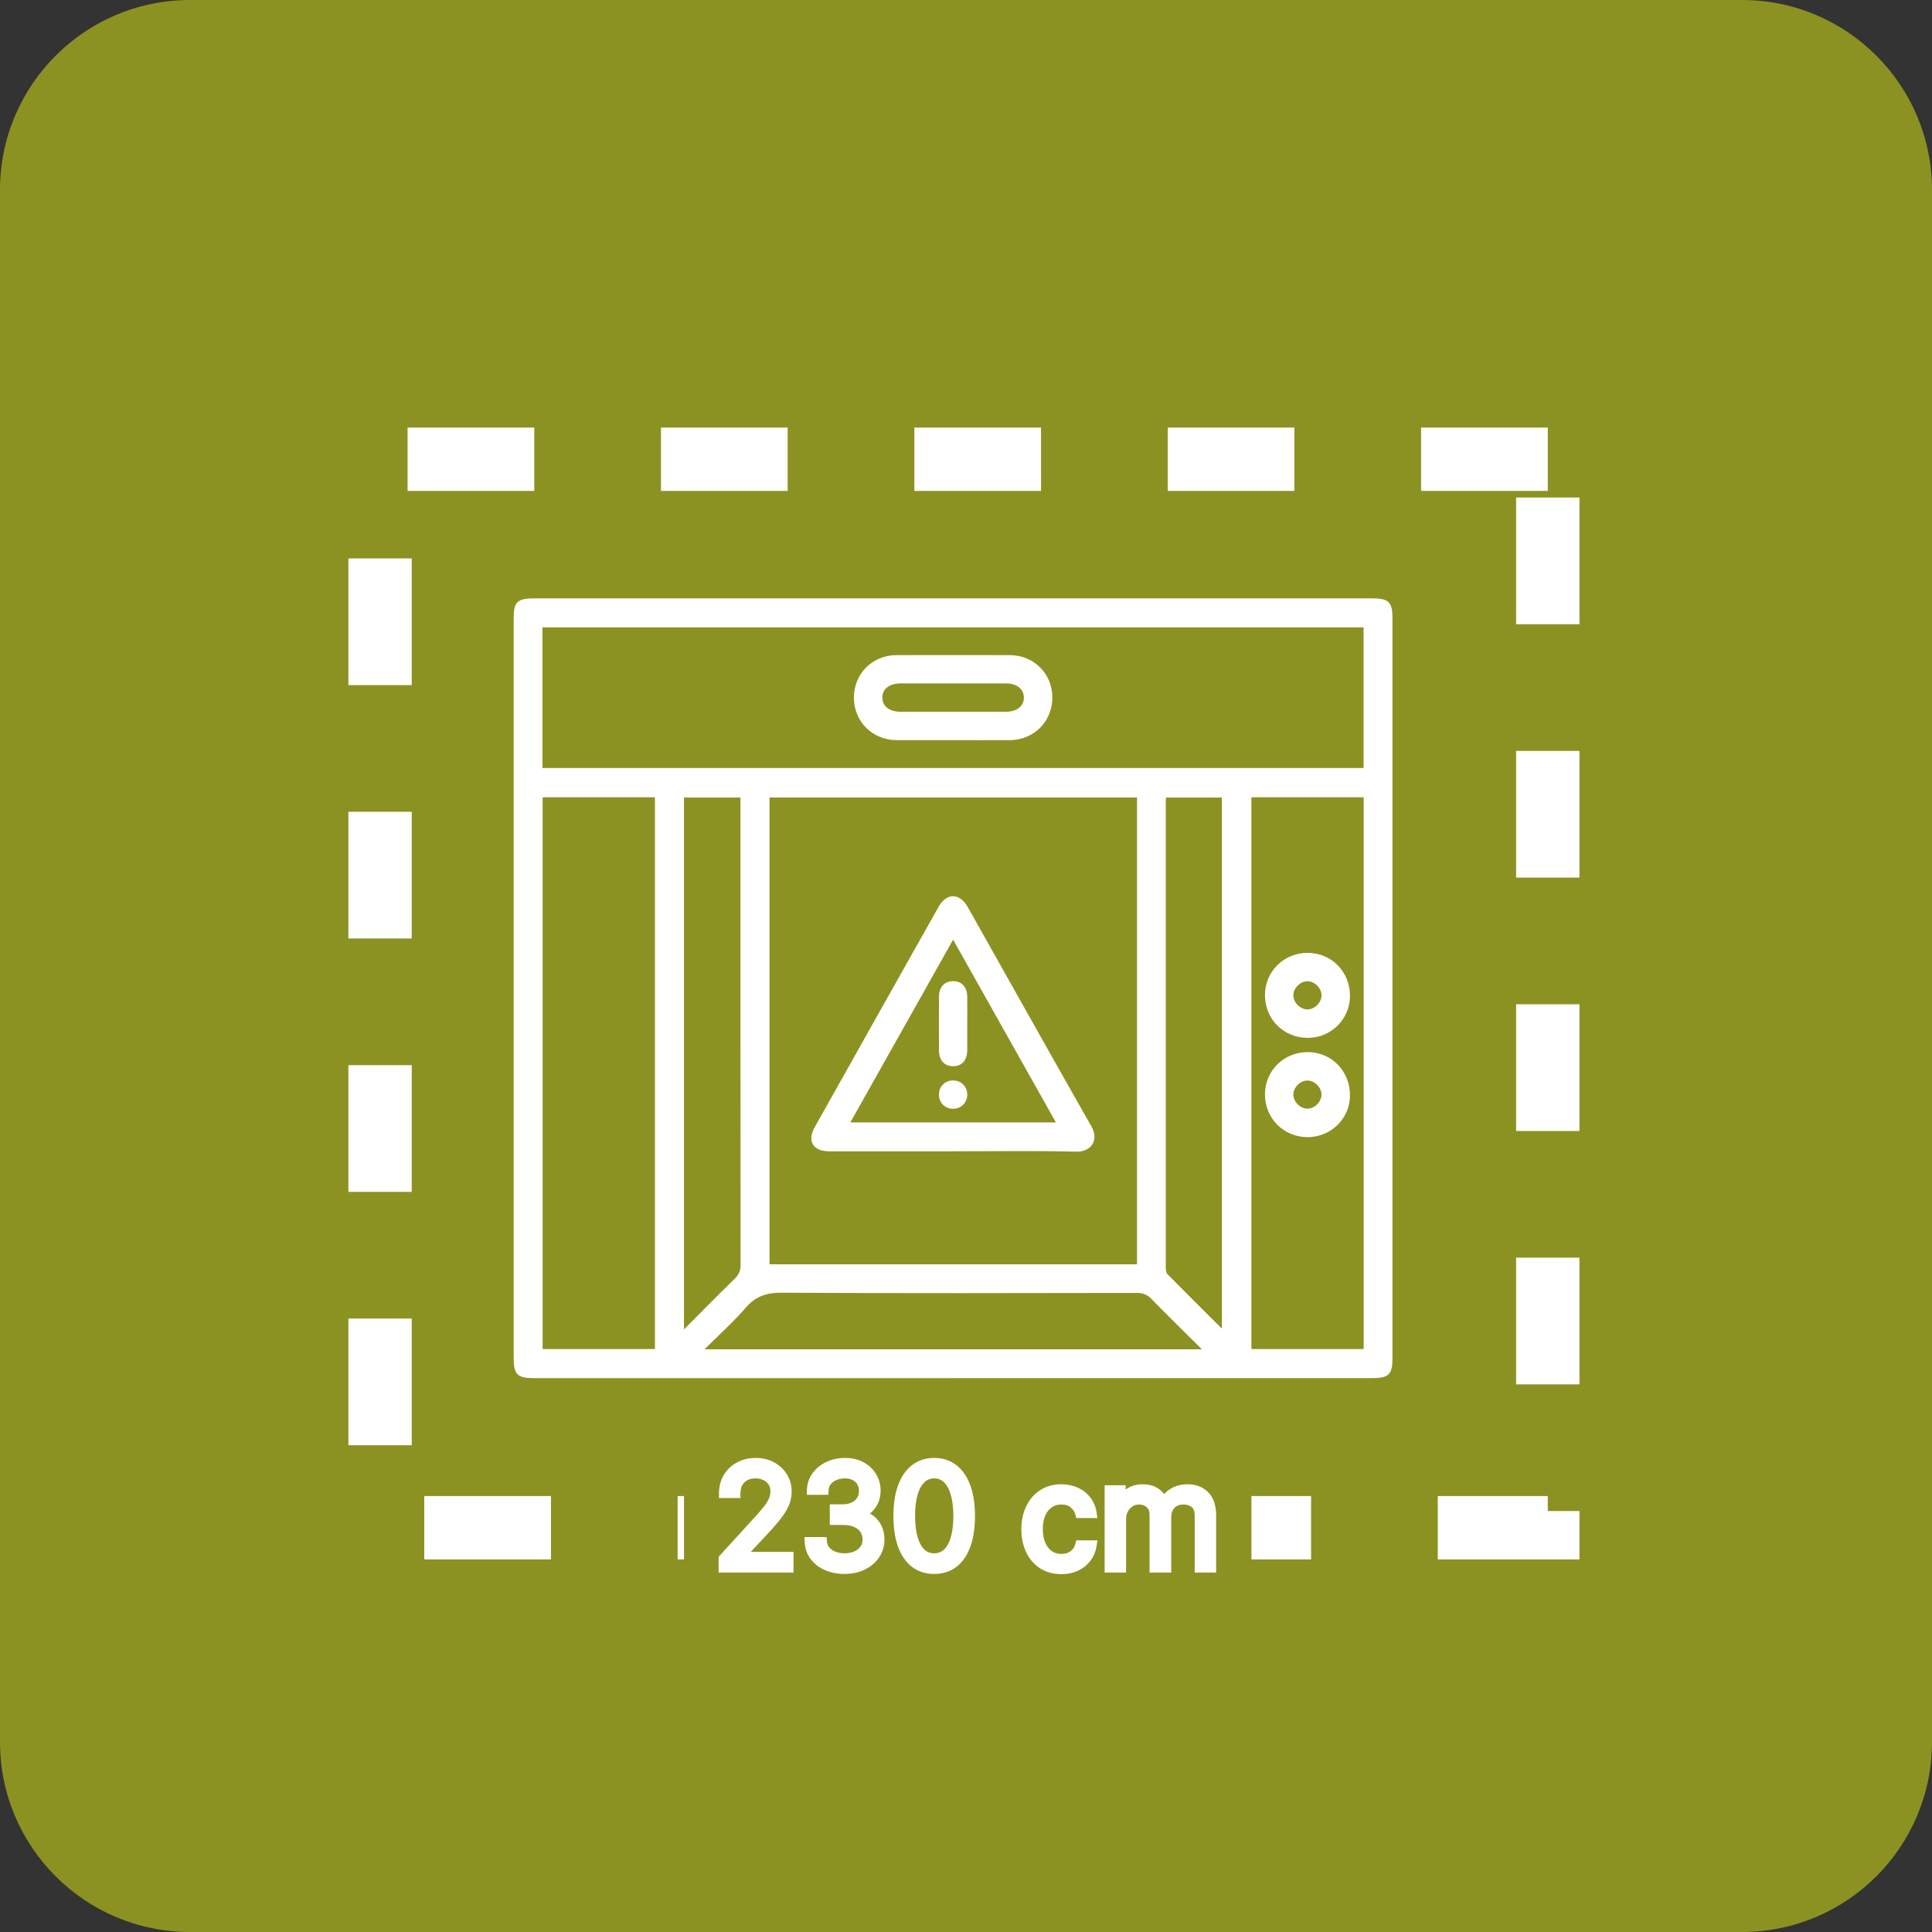 <?xml version="1.0" encoding="UTF-8"?>
<svg xmlns="http://www.w3.org/2000/svg" width="122" height="122" viewBox="0 0 122 122" fill="none">
  <rect x="0" y="0" width="122" height="122" fill="#333333" stroke="none"/>
  <path d="M110 0H12C5.373 0 0 5.373 0 12V110C0 116.627 5.373 122 12 122H110C116.627 122 122 116.627 122 110V12C122 5.373 116.627 0 110 0Z" fill="#8C9222"></path>
  <path d="M97.738 29H24V96.471H97.738V29Z" stroke="white" stroke-width="4" stroke-miterlimit="10" stroke-dasharray="8 8"></path>
  <path d="M79.023 90.255H43.192V102.278H79.023V90.255Z" fill="#8C9222"></path>
  <path d="M60.186 87.026C51.367 87.026 42.546 87.026 33.728 87.026C32.672 87.026 32.436 86.797 32.436 85.765C32.436 70.193 32.436 54.62 32.436 39.049C32.436 38.013 32.668 37.785 33.724 37.785C51.363 37.785 69 37.785 86.639 37.785C87.697 37.785 87.931 38.015 87.931 39.045C87.931 54.616 87.931 70.189 87.931 85.761C87.931 86.793 87.695 87.024 86.641 87.024C77.823 87.024 69.002 87.024 60.184 87.024L60.186 87.026ZM71.797 50.359H48.592V79.836H71.797V50.359ZM34.253 48.499H86.107V39.615H34.253V48.499ZM34.265 50.344V85.19H41.358V50.344H34.265ZM79.021 50.344V85.19H86.113V50.344H79.021ZM43.19 83.946C44.323 82.811 45.351 81.765 46.403 80.739C46.664 80.486 46.766 80.228 46.766 79.864C46.756 70.223 46.758 60.582 46.758 50.942V50.361H43.19V83.944V83.946ZM77.155 83.897V50.361H73.639C73.626 50.441 73.616 50.478 73.616 50.514C73.616 60.359 73.612 70.203 73.616 80.048C73.616 80.187 73.633 80.371 73.719 80.458C74.838 81.593 75.971 82.714 77.155 83.897ZM75.897 85.206C74.78 84.093 73.733 83.071 72.71 82.023C72.441 81.748 72.17 81.644 71.785 81.644C64.31 81.656 56.836 81.672 49.36 81.631C48.408 81.625 47.72 81.85 47.092 82.576C46.308 83.481 45.409 84.285 44.486 85.206H75.897Z" fill="white"></path>
  <path d="M60.144 72.701C57.555 72.701 54.964 72.701 52.375 72.701C51.339 72.701 50.949 72.067 51.452 71.17C54.053 66.531 56.66 61.895 59.271 57.26C59.776 56.365 60.6 56.375 61.111 57.278C63.714 61.897 66.299 66.527 68.921 71.132C69.424 72.016 68.88 72.744 67.968 72.723C65.362 72.659 62.753 72.701 60.144 72.701ZM53.697 70.876H66.677C64.51 67.024 62.374 63.227 60.186 59.338C57.991 63.24 55.86 67.028 53.697 70.876Z" fill="white"></path>
  <path d="M60.188 46.737C58.995 46.737 57.803 46.741 56.612 46.737C55.089 46.729 53.922 45.562 53.922 44.055C53.922 42.545 55.087 41.373 56.61 41.369C58.995 41.363 61.378 41.363 63.763 41.369C65.288 41.373 66.453 42.541 66.453 44.051C66.453 45.56 65.286 46.729 63.765 46.737C62.573 46.743 61.38 46.737 60.19 46.737H60.188ZM60.174 43.155C59.075 43.155 57.975 43.151 56.876 43.155C56.147 43.157 55.697 43.52 55.717 44.077C55.737 44.611 56.169 44.944 56.872 44.946C59.088 44.95 61.307 44.95 63.523 44.946C64.215 44.946 64.653 44.59 64.654 44.053C64.654 43.514 64.221 43.159 63.527 43.157C62.41 43.151 61.291 43.157 60.174 43.157V43.155Z" fill="white"></path>
  <path d="M85.247 62.886C85.243 64.353 84.056 65.536 82.589 65.538C81.056 65.54 79.871 64.353 79.879 62.822C79.887 61.331 81.083 60.162 82.595 60.17C84.086 60.178 85.251 61.372 85.247 62.888V62.886ZM82.559 63.741C83.02 63.741 83.458 63.3 83.45 62.84C83.441 62.377 82.993 61.947 82.535 61.963C82.094 61.978 81.681 62.394 81.672 62.836C81.662 63.296 82.097 63.739 82.559 63.741Z" fill="white"></path>
  <path d="M82.549 71.805C81.05 71.798 79.875 70.609 79.879 69.106C79.883 67.61 81.073 66.433 82.579 66.438C84.096 66.442 85.263 67.646 85.247 69.195C85.233 70.649 84.029 71.815 82.549 71.808V71.805ZM83.45 69.124C83.45 68.662 83.011 68.226 82.549 68.232C82.086 68.238 81.656 68.688 81.672 69.145C81.687 69.587 82.103 69.999 82.543 70.009C83.003 70.019 83.448 69.583 83.448 69.124H83.45Z" fill="white"></path>
  <path d="M61.079 64.685C61.079 65.224 61.083 65.764 61.079 66.303C61.073 66.961 60.738 67.335 60.172 67.327C59.633 67.319 59.296 66.949 59.294 66.331C59.288 65.196 59.286 64.061 59.294 62.926C59.298 62.316 59.653 61.951 60.2 61.957C60.74 61.965 61.071 62.334 61.079 62.952C61.085 63.528 61.079 64.104 61.079 64.683V64.685Z" fill="white"></path>
  <path d="M61.079 69.147C61.065 69.666 60.653 70.042 60.13 70.015C59.635 69.989 59.279 69.597 59.292 69.094C59.306 68.573 59.714 68.2 60.239 68.228C60.734 68.254 61.091 68.646 61.079 69.147Z" fill="white"></path>
  <path d="M45.678 99V98.425L47.838 96.06C48.092 95.783 48.3 95.542 48.465 95.337C48.629 95.131 48.75 94.937 48.829 94.756C48.91 94.572 48.95 94.381 48.95 94.18C48.95 93.95 48.895 93.751 48.784 93.583C48.675 93.414 48.526 93.284 48.337 93.193C48.147 93.101 47.934 93.055 47.697 93.055C47.446 93.055 47.227 93.108 47.039 93.212C46.854 93.314 46.71 93.458 46.608 93.644C46.508 93.829 46.457 94.046 46.457 94.296H45.703C45.703 93.912 45.791 93.575 45.968 93.285C46.145 92.996 46.386 92.77 46.691 92.608C46.998 92.446 47.342 92.365 47.723 92.365C48.106 92.365 48.446 92.446 48.742 92.608C49.039 92.77 49.271 92.988 49.439 93.263C49.608 93.538 49.692 93.844 49.692 94.18C49.692 94.421 49.648 94.657 49.561 94.887C49.475 95.115 49.326 95.369 49.113 95.651C48.902 95.93 48.609 96.271 48.234 96.673L46.764 98.246V98.297H49.807V99H45.678ZM53.338 99.09C52.916 99.09 52.541 99.017 52.21 98.872C51.882 98.727 51.621 98.526 51.427 98.268C51.235 98.008 51.131 97.707 51.114 97.364H51.919C51.936 97.575 52.009 97.757 52.137 97.91C52.265 98.061 52.432 98.179 52.639 98.262C52.845 98.345 53.074 98.386 53.326 98.386C53.607 98.386 53.856 98.337 54.074 98.239C54.291 98.141 54.461 98.005 54.585 97.83C54.709 97.656 54.77 97.453 54.77 97.223C54.77 96.982 54.711 96.77 54.591 96.587C54.472 96.402 54.297 96.257 54.067 96.152C53.837 96.048 53.556 95.996 53.223 95.996H52.699V95.293H53.223C53.483 95.293 53.711 95.246 53.907 95.152C54.105 95.058 54.26 94.926 54.371 94.756C54.484 94.585 54.54 94.385 54.54 94.155C54.54 93.933 54.491 93.74 54.393 93.576C54.295 93.412 54.157 93.284 53.978 93.193C53.801 93.101 53.592 93.055 53.351 93.055C53.125 93.055 52.912 93.097 52.712 93.18C52.514 93.261 52.352 93.379 52.226 93.535C52.1 93.688 52.032 93.874 52.022 94.091H51.255C51.267 93.748 51.371 93.447 51.565 93.19C51.758 92.93 52.012 92.727 52.325 92.582C52.641 92.438 52.987 92.365 53.364 92.365C53.769 92.365 54.116 92.447 54.406 92.611C54.696 92.773 54.918 92.987 55.074 93.254C55.229 93.52 55.307 93.808 55.307 94.117C55.307 94.485 55.21 94.799 55.016 95.059C54.825 95.319 54.564 95.499 54.233 95.599V95.651C54.647 95.719 54.969 95.894 55.202 96.178C55.434 96.459 55.55 96.808 55.55 97.223C55.55 97.579 55.453 97.898 55.259 98.182C55.068 98.463 54.805 98.685 54.473 98.847C54.141 99.008 53.762 99.09 53.338 99.09ZM58.992 99.09C58.511 99.09 58.1 98.959 57.762 98.696C57.423 98.432 57.164 98.05 56.985 97.549C56.806 97.046 56.717 96.439 56.717 95.727C56.717 95.02 56.806 94.416 56.985 93.915C57.166 93.412 57.426 93.029 57.765 92.765C58.106 92.498 58.515 92.365 58.992 92.365C59.469 92.365 59.877 92.498 60.216 92.765C60.557 93.029 60.817 93.412 60.996 93.915C61.177 94.416 61.268 95.02 61.268 95.727C61.268 96.439 61.178 97.046 60.999 97.549C60.82 98.05 60.561 98.432 60.223 98.696C59.884 98.959 59.474 99.09 58.992 99.09ZM58.992 98.386C59.469 98.386 59.84 98.156 60.104 97.696C60.369 97.236 60.501 96.579 60.501 95.727C60.501 95.16 60.44 94.678 60.319 94.279C60.199 93.881 60.027 93.577 59.801 93.369C59.577 93.16 59.307 93.055 58.992 93.055C58.519 93.055 58.15 93.289 57.883 93.755C57.617 94.22 57.484 94.877 57.484 95.727C57.484 96.294 57.543 96.776 57.663 97.172C57.782 97.568 57.953 97.87 58.177 98.076C58.403 98.283 58.675 98.386 58.992 98.386ZM67.021 99.102C66.56 99.102 66.164 98.994 65.832 98.776C65.499 98.559 65.244 98.26 65.065 97.878C64.886 97.497 64.796 97.061 64.796 96.571C64.796 96.072 64.888 95.632 65.071 95.251C65.256 94.868 65.514 94.568 65.844 94.353C66.177 94.136 66.565 94.027 67.008 94.027C67.353 94.027 67.664 94.091 67.941 94.219C68.218 94.347 68.445 94.526 68.622 94.756C68.799 94.986 68.908 95.254 68.951 95.561H68.197C68.139 95.337 68.011 95.139 67.813 94.967C67.617 94.792 67.353 94.704 67.021 94.704C66.727 94.704 66.469 94.781 66.247 94.935C66.028 95.086 65.856 95.3 65.733 95.577C65.611 95.852 65.55 96.175 65.55 96.546C65.55 96.925 65.61 97.255 65.729 97.536C65.851 97.817 66.021 98.036 66.241 98.191C66.462 98.347 66.722 98.425 67.021 98.425C67.217 98.425 67.394 98.391 67.554 98.322C67.714 98.254 67.849 98.156 67.96 98.028C68.071 97.901 68.15 97.747 68.197 97.568H68.951C68.908 97.858 68.803 98.119 68.635 98.351C68.468 98.581 68.248 98.765 67.973 98.901C67.7 99.035 67.383 99.102 67.021 99.102ZM70.054 99V94.091H70.782V94.858H70.846C70.948 94.596 71.114 94.392 71.342 94.248C71.57 94.1 71.843 94.027 72.163 94.027C72.487 94.027 72.756 94.1 72.972 94.248C73.189 94.392 73.358 94.596 73.48 94.858H73.531C73.657 94.604 73.845 94.403 74.097 94.254C74.348 94.103 74.65 94.027 75.001 94.027C75.44 94.027 75.799 94.164 76.078 94.439C76.357 94.712 76.497 95.137 76.497 95.715V99H75.743V95.715C75.743 95.352 75.644 95.093 75.445 94.938C75.247 94.782 75.014 94.704 74.745 94.704C74.4 94.704 74.133 94.809 73.943 95.018C73.754 95.224 73.659 95.487 73.659 95.804V99H72.892V95.638C72.892 95.359 72.801 95.134 72.62 94.963C72.439 94.791 72.206 94.704 71.92 94.704C71.724 94.704 71.541 94.757 71.37 94.861C71.202 94.966 71.066 95.11 70.961 95.296C70.859 95.479 70.808 95.691 70.808 95.932V99H70.054Z" fill="white"></path>
  <path d="M45.678 99H45.378V99.3H45.678V99ZM45.678 98.425L45.456 98.222L45.378 98.308V98.425H45.678ZM47.838 96.06L47.617 95.857L47.617 95.857L47.838 96.06ZM48.465 95.337L48.699 95.525L48.7 95.524L48.465 95.337ZM48.829 94.756L48.554 94.634L48.554 94.636L48.829 94.756ZM48.784 93.583L48.532 93.746L48.533 93.748L48.784 93.583ZM48.337 93.193L48.467 92.923L48.467 92.923L48.337 93.193ZM47.039 93.212L47.184 93.475L47.185 93.474L47.039 93.212ZM46.608 93.644L46.345 93.499L46.344 93.501L46.608 93.644ZM46.457 94.296V94.596H46.757V94.296H46.457ZM45.703 94.296H45.403V94.596H45.703V94.296ZM45.968 93.285L46.224 93.442L46.224 93.442L45.968 93.285ZM46.691 92.608L46.551 92.343L46.55 92.343L46.691 92.608ZM48.742 92.608L48.886 92.345L48.886 92.345L48.742 92.608ZM49.561 94.887L49.28 94.78L49.28 94.782L49.561 94.887ZM49.113 95.651L48.874 95.469L48.874 95.47L49.113 95.651ZM48.234 96.673L48.453 96.878L48.454 96.878L48.234 96.673ZM46.764 98.246L46.545 98.041L46.464 98.127V98.246H46.764ZM46.764 98.297H46.464V98.597H46.764V98.297ZM49.807 98.297H50.107V97.997H49.807V98.297ZM49.807 99V99.3H50.107V99H49.807ZM45.978 99V98.425H45.378V99H45.978ZM45.899 98.627L48.06 96.262L47.617 95.857L45.456 98.222L45.899 98.627ZM48.059 96.262C48.316 95.982 48.529 95.736 48.699 95.525L48.23 95.15C48.072 95.347 47.868 95.583 47.617 95.857L48.059 96.262ZM48.7 95.524C48.875 95.303 49.012 95.087 49.104 94.875L48.554 94.636C48.488 94.787 48.382 94.958 48.23 95.151L48.7 95.524ZM49.103 94.877C49.201 94.656 49.25 94.422 49.25 94.18H48.65C48.65 94.339 48.618 94.489 48.554 94.634L49.103 94.877ZM49.25 94.18C49.25 93.9 49.182 93.642 49.035 93.418L48.533 93.748C48.608 93.86 48.65 94 48.65 94.18H49.25ZM49.036 93.42C48.896 93.203 48.704 93.037 48.467 92.923L48.206 93.463C48.349 93.532 48.455 93.626 48.532 93.746L49.036 93.42ZM48.467 92.923C48.232 92.809 47.974 92.755 47.697 92.755V93.355C47.894 93.355 48.062 93.393 48.206 93.463L48.467 92.923ZM47.697 92.755C47.404 92.755 47.132 92.817 46.893 92.95L47.185 93.474C47.321 93.398 47.488 93.355 47.697 93.355V92.755ZM46.894 92.949C46.659 93.079 46.475 93.264 46.345 93.499L46.87 93.788C46.945 93.653 47.048 93.55 47.184 93.475L46.894 92.949ZM46.344 93.501C46.216 93.737 46.157 94.005 46.157 94.296H46.757C46.757 94.087 46.799 93.92 46.871 93.786L46.344 93.501ZM46.457 93.996H45.703V94.596H46.457V93.996ZM46.003 94.296C46.003 93.96 46.08 93.679 46.224 93.442L45.712 93.129C45.503 93.472 45.403 93.864 45.403 94.296H46.003ZM46.224 93.442C46.373 93.199 46.573 93.01 46.831 92.873L46.55 92.343C46.199 92.53 45.918 92.793 45.712 93.129L46.224 93.442ZM46.831 92.873C47.09 92.736 47.386 92.665 47.723 92.665V92.065C47.298 92.065 46.905 92.156 46.551 92.343L46.831 92.873ZM47.723 92.665C48.063 92.665 48.352 92.737 48.599 92.871L48.886 92.345C48.541 92.156 48.15 92.065 47.723 92.065V92.665ZM48.599 92.871C48.851 93.009 49.044 93.192 49.183 93.42L49.695 93.106C49.498 92.785 49.226 92.531 48.886 92.345L48.599 92.871ZM49.183 93.42C49.322 93.645 49.392 93.897 49.392 94.18H49.992C49.992 93.791 49.894 93.431 49.695 93.106L49.183 93.42ZM49.392 94.18C49.392 94.384 49.355 94.583 49.28 94.78L49.841 94.993C49.941 94.73 49.992 94.458 49.992 94.18H49.392ZM49.28 94.782C49.208 94.973 49.077 95.202 48.874 95.469L49.352 95.832C49.576 95.537 49.743 95.256 49.842 94.992L49.28 94.782ZM48.874 95.47C48.672 95.737 48.386 96.07 48.015 96.469L48.454 96.878C48.833 96.471 49.133 96.122 49.353 95.831L48.874 95.47ZM48.015 96.468L46.545 98.041L46.983 98.451L48.453 96.878L48.015 96.468ZM46.464 98.246V98.297H47.064V98.246H46.464ZM46.764 98.597H49.807V97.997H46.764V98.597ZM49.507 98.297V99H50.107V98.297H49.507ZM49.807 98.7H45.678V99.3H49.807V98.7ZM52.21 98.872L52.089 99.147L52.09 99.147L52.21 98.872ZM51.427 98.268L51.186 98.446L51.187 98.448L51.427 98.268ZM51.114 97.364V97.064H50.799L50.814 97.379L51.114 97.364ZM51.919 97.364L52.218 97.34L52.196 97.064H51.919V97.364ZM52.137 97.91L51.906 98.102L51.908 98.104L52.137 97.91ZM52.639 98.262L52.527 98.54L52.527 98.54L52.639 98.262ZM54.585 97.83L54.34 97.657L54.34 97.657L54.585 97.83ZM54.591 96.587L54.339 96.749L54.34 96.751L54.591 96.587ZM54.067 96.152L53.943 96.425L53.943 96.425L54.067 96.152ZM52.699 95.996H52.399V96.296H52.699V95.996ZM52.699 95.293V94.993H52.399V95.293H52.699ZM53.907 95.152L53.779 94.881L53.778 94.881L53.907 95.152ZM54.371 94.756L54.121 94.59L54.119 94.592L54.371 94.756ZM54.393 93.576L54.651 93.422L54.651 93.422L54.393 93.576ZM53.978 93.193L53.84 93.459L53.841 93.46L53.978 93.193ZM52.712 93.18L52.825 93.458L52.827 93.457L52.712 93.18ZM52.226 93.535L52.458 93.725L52.459 93.723L52.226 93.535ZM52.022 94.091V94.391H52.307L52.321 94.106L52.022 94.091ZM51.255 94.091L50.955 94.08L50.943 94.391H51.255V94.091ZM51.565 93.19L51.804 93.37L51.805 93.369L51.565 93.19ZM52.325 92.582L52.2 92.31L52.199 92.31L52.325 92.582ZM54.406 92.611L54.258 92.872L54.26 92.873L54.406 92.611ZM55.074 93.254L54.815 93.405L54.815 93.405L55.074 93.254ZM55.016 95.059L54.776 94.88L54.775 94.881L55.016 95.059ZM54.233 95.599L54.146 95.312L53.933 95.377V95.599H54.233ZM54.233 95.651H53.933V95.905L54.184 95.947L54.233 95.651ZM55.202 96.178L54.97 96.368L54.97 96.369L55.202 96.178ZM55.259 98.182L55.012 98.012L55.011 98.013L55.259 98.182ZM54.473 98.847L54.604 99.116L54.604 99.116L54.473 98.847ZM53.338 98.79C52.951 98.79 52.617 98.723 52.331 98.597L52.09 99.147C52.464 99.311 52.882 99.389 53.338 99.389V98.79ZM52.331 98.598C52.045 98.471 51.827 98.3 51.667 98.088L51.187 98.448C51.416 98.752 51.719 98.983 52.089 99.147L52.331 98.598ZM51.669 98.09C51.514 97.881 51.428 97.637 51.414 97.349L50.814 97.379C50.834 97.777 50.957 98.136 51.186 98.446L51.669 98.09ZM51.114 97.664H51.919V97.064H51.114V97.664ZM51.62 97.388C51.642 97.656 51.736 97.898 51.906 98.102L52.367 97.718C52.281 97.615 52.231 97.493 52.218 97.34L51.62 97.388ZM51.908 98.104C52.071 98.297 52.28 98.441 52.527 98.54L52.75 97.983C52.583 97.916 52.458 97.826 52.366 97.716L51.908 98.104ZM52.527 98.54C52.773 98.639 53.041 98.686 53.326 98.686V98.086C53.108 98.086 52.917 98.05 52.75 97.983L52.527 98.54ZM53.326 98.686C53.642 98.686 53.934 98.631 54.197 98.513L53.95 97.966C53.778 98.043 53.572 98.086 53.326 98.086V98.686ZM54.197 98.513C54.457 98.395 54.672 98.227 54.83 98.004L54.34 97.657C54.251 97.783 54.124 97.887 53.95 97.966L54.197 98.513ZM54.83 98.004C54.992 97.774 55.07 97.51 55.07 97.223H54.47C54.47 97.396 54.425 97.537 54.34 97.657L54.83 98.004ZM55.07 97.223C55.07 96.93 54.997 96.66 54.843 96.423L54.34 96.751C54.424 96.88 54.47 97.034 54.47 97.223H55.07ZM54.843 96.425C54.689 96.184 54.466 96.004 54.191 95.879L53.943 96.425C54.129 96.51 54.255 96.619 54.339 96.749L54.843 96.425ZM54.191 95.879C53.912 95.752 53.586 95.696 53.223 95.696V96.296C53.526 96.296 53.762 96.343 53.943 96.425L54.191 95.879ZM53.223 95.696H52.699V96.296H53.223V95.696ZM52.999 95.996V95.293H52.399V95.996H52.999ZM52.699 95.593H53.223V94.993H52.699V95.593ZM53.223 95.593C53.519 95.593 53.793 95.539 54.037 95.423L53.778 94.881C53.629 94.952 53.447 94.993 53.223 94.993V95.593ZM54.036 95.423C54.28 95.308 54.479 95.14 54.622 94.919L54.119 94.592C54.041 94.712 53.931 94.809 53.779 94.881L54.036 95.423ZM54.621 94.921C54.77 94.696 54.84 94.436 54.84 94.155H54.24C54.24 94.334 54.197 94.475 54.121 94.59L54.621 94.921ZM54.84 94.155C54.84 93.888 54.781 93.64 54.651 93.422L54.136 93.73C54.202 93.841 54.24 93.979 54.24 94.155H54.84ZM54.651 93.422C54.522 93.207 54.341 93.042 54.114 92.926L53.841 93.46C53.972 93.527 54.068 93.617 54.136 93.73L54.651 93.422ZM54.116 92.927C53.888 92.809 53.63 92.755 53.351 92.755V93.355C53.554 93.355 53.713 93.394 53.84 93.459L54.116 92.927ZM53.351 92.755C53.088 92.755 52.835 92.804 52.597 92.903L52.827 93.457C52.989 93.39 53.163 93.355 53.351 93.355V92.755ZM52.599 92.902C52.357 93.001 52.153 93.149 51.993 93.346L52.459 93.723C52.551 93.61 52.671 93.521 52.825 93.458L52.599 92.902ZM51.994 93.345C51.824 93.553 51.736 93.801 51.722 94.076L52.321 94.106C52.329 93.946 52.377 93.824 52.458 93.725L51.994 93.345ZM52.022 93.791H51.255V94.391H52.022V93.791ZM51.554 94.102C51.565 93.816 51.65 93.576 51.804 93.37L51.325 93.009C51.092 93.319 50.97 93.68 50.955 94.08L51.554 94.102ZM51.805 93.369C51.967 93.152 52.18 92.98 52.451 92.855L52.199 92.31C51.844 92.475 51.55 92.708 51.324 93.01L51.805 93.369ZM52.45 92.855C52.723 92.73 53.026 92.665 53.364 92.665V92.065C52.947 92.065 52.558 92.145 52.2 92.31L52.45 92.855ZM53.364 92.665C53.728 92.665 54.022 92.739 54.258 92.872L54.554 92.35C54.21 92.156 53.809 92.065 53.364 92.065V92.665ZM54.26 92.873C54.506 93.011 54.688 93.188 54.815 93.405L55.333 93.102C55.148 92.786 54.885 92.535 54.552 92.349L54.26 92.873ZM54.815 93.405C54.944 93.625 55.007 93.861 55.007 94.117H55.607C55.607 93.754 55.515 93.415 55.333 93.102L54.815 93.405ZM55.007 94.117C55.007 94.43 54.926 94.679 54.776 94.88L55.257 95.239C55.495 94.92 55.607 94.54 55.607 94.117H55.007ZM54.775 94.881C54.624 95.085 54.419 95.23 54.146 95.312L54.32 95.886C54.708 95.769 55.025 95.553 55.258 95.237L54.775 94.881ZM53.933 95.599V95.651H54.533V95.599H53.933ZM54.184 95.947C54.537 96.005 54.79 96.149 54.97 96.368L55.434 95.988C55.149 95.64 54.756 95.433 54.282 95.355L54.184 95.947ZM54.97 96.369C55.152 96.589 55.25 96.867 55.25 97.223H55.85C55.85 96.748 55.716 96.329 55.433 95.987L54.97 96.369ZM55.25 97.223C55.25 97.521 55.17 97.781 55.012 98.012L55.507 98.351C55.736 98.016 55.85 97.637 55.85 97.223H55.25ZM55.011 98.013C54.852 98.247 54.631 98.436 54.342 98.577L54.604 99.116C54.98 98.933 55.283 98.679 55.507 98.351L55.011 98.013ZM54.342 98.577C54.056 98.716 53.724 98.79 53.338 98.79V99.389C53.801 99.389 54.225 99.301 54.604 99.116L54.342 98.577ZM57.762 98.696L57.577 98.933L57.578 98.934L57.762 98.696ZM56.985 97.549L56.703 97.65L56.703 97.65L56.985 97.549ZM56.985 93.915L56.703 93.814L56.703 93.814L56.985 93.915ZM57.765 92.765L57.949 93.001L57.95 93.001L57.765 92.765ZM60.216 92.765L60.031 93L60.032 93.002L60.216 92.765ZM60.996 93.915L60.714 94.016L60.714 94.017L60.996 93.915ZM60.999 97.549L61.282 97.65L61.282 97.65L60.999 97.549ZM60.223 98.696L60.406 98.934L60.407 98.933L60.223 98.696ZM60.104 97.696L59.844 97.547L59.844 97.547L60.104 97.696ZM60.319 94.279L60.031 94.365L60.032 94.367L60.319 94.279ZM59.801 93.369L59.596 93.588L59.597 93.589L59.801 93.369ZM57.883 93.755L58.143 93.905L58.144 93.904L57.883 93.755ZM57.663 97.172L57.375 97.258L57.375 97.258L57.663 97.172ZM58.177 98.076L57.974 98.297L57.975 98.298L58.177 98.076ZM58.992 98.79C58.568 98.79 58.225 98.675 57.945 98.459L57.578 98.934C57.976 99.241 58.453 99.389 58.992 99.389V98.79ZM57.946 98.46C57.662 98.238 57.432 97.908 57.268 97.448L56.703 97.65C56.896 98.192 57.184 98.626 57.577 98.933L57.946 98.46ZM57.268 97.448C57.103 96.987 57.017 96.415 57.017 95.727H56.417C56.417 96.463 56.509 97.106 56.703 97.65L57.268 97.448ZM57.017 95.727C57.017 95.044 57.103 94.476 57.268 94.016L56.703 93.814C56.509 94.356 56.417 94.996 56.417 95.727H57.017ZM57.267 94.017C57.434 93.554 57.665 93.223 57.949 93.001L57.58 92.528C57.187 92.835 56.898 93.27 56.703 93.814L57.267 94.017ZM57.95 93.001C58.232 92.78 58.575 92.665 58.992 92.665V92.065C58.455 92.065 57.979 92.216 57.58 92.528L57.95 93.001ZM58.992 92.665C59.41 92.665 59.751 92.78 60.031 93L60.402 92.529C60.004 92.216 59.529 92.065 58.992 92.065V92.665ZM60.032 93.002C60.318 93.223 60.549 93.554 60.714 94.016L61.279 93.814C61.085 93.27 60.796 92.834 60.4 92.527L60.032 93.002ZM60.714 94.017C60.88 94.476 60.968 95.044 60.968 95.727H61.568C61.568 94.996 61.474 94.355 61.278 93.813L60.714 94.017ZM60.968 95.727C60.968 96.415 60.881 96.987 60.717 97.448L61.282 97.65C61.475 97.106 61.568 96.463 61.568 95.727H60.968ZM60.717 97.448C60.552 97.908 60.322 98.238 60.038 98.46L60.407 98.933C60.8 98.626 61.088 98.192 61.282 97.65L60.717 97.448ZM60.039 98.459C59.759 98.675 59.416 98.79 58.992 98.79V99.389C59.532 99.389 60.008 99.241 60.406 98.934L60.039 98.459ZM58.992 98.686C59.591 98.686 60.054 98.386 60.365 97.845L59.844 97.547C59.626 97.926 59.348 98.086 58.992 98.086V98.686ZM60.365 97.845C60.666 97.32 60.801 96.603 60.801 95.727H60.201C60.201 96.556 60.071 97.151 59.844 97.547L60.365 97.845ZM60.801 95.727C60.801 95.141 60.738 94.627 60.605 94.192L60.032 94.367C60.142 94.729 60.201 95.18 60.201 95.727H60.801ZM60.606 94.193C60.476 93.761 60.281 93.404 60.004 93.148L59.597 93.589C59.772 93.751 59.922 94.001 60.031 94.365L60.606 94.193ZM60.005 93.149C59.724 92.887 59.381 92.755 58.992 92.755V93.355C59.234 93.355 59.43 93.433 59.596 93.588L60.005 93.149ZM58.992 92.755C58.395 92.755 57.934 93.062 57.623 93.607L58.144 93.904C58.365 93.516 58.643 93.355 58.992 93.355V92.755ZM57.623 93.606C57.319 94.135 57.184 94.853 57.184 95.727H57.784C57.784 94.902 57.914 94.304 58.143 93.905L57.623 93.606ZM57.184 95.727C57.184 96.313 57.245 96.826 57.375 97.258L57.95 97.085C57.842 96.725 57.784 96.275 57.784 95.727H57.184ZM57.375 97.258C57.505 97.688 57.699 98.043 57.974 98.297L58.381 97.856C58.208 97.696 58.059 97.448 57.95 97.085L57.375 97.258ZM57.975 98.298C58.258 98.557 58.603 98.686 58.992 98.686V98.086C58.747 98.086 58.548 98.009 58.38 97.855L57.975 98.298ZM65.832 98.776L65.668 99.027L65.668 99.027L65.832 98.776ZM65.071 95.251L64.801 95.121L64.801 95.121L65.071 95.251ZM65.844 94.353L66.008 94.604L66.009 94.604L65.844 94.353ZM68.622 94.756L68.86 94.573L68.86 94.573L68.622 94.756ZM68.951 95.561V95.861H69.296L69.248 95.52L68.951 95.561ZM68.197 95.561L67.906 95.636L67.964 95.861H68.197V95.561ZM67.813 94.967L67.614 95.191L67.616 95.193L67.813 94.967ZM66.247 94.935L66.417 95.182L66.418 95.181L66.247 94.935ZM65.733 95.577L65.459 95.455L65.458 95.456L65.733 95.577ZM65.729 97.536L65.453 97.653L65.454 97.655L65.729 97.536ZM66.241 98.191L66.067 98.436L66.068 98.437L66.241 98.191ZM67.554 98.322L67.437 98.046L67.437 98.046L67.554 98.322ZM67.96 98.028L68.187 98.225L68.187 98.225L67.96 98.028ZM68.197 97.568V97.268H67.965L67.906 97.492L68.197 97.568ZM68.951 97.568L69.248 97.612L69.298 97.268H68.951V97.568ZM68.635 98.351L68.392 98.175L68.391 98.176L68.635 98.351ZM67.973 98.901L68.106 99.17L68.106 99.17L67.973 98.901ZM67.021 98.802C66.609 98.802 66.272 98.706 65.996 98.525L65.668 99.027C66.056 99.281 66.511 99.402 67.021 99.402V98.802ZM65.996 98.525C65.713 98.34 65.493 98.085 65.336 97.751L64.793 98.006C64.994 98.434 65.286 98.778 65.668 99.027L65.996 98.525ZM65.336 97.751C65.179 97.415 65.096 97.024 65.096 96.571H64.496C64.496 97.098 64.593 97.578 64.793 98.006L65.336 97.751ZM65.096 96.571C65.096 96.109 65.181 95.715 65.341 95.381L64.801 95.121C64.595 95.55 64.496 96.035 64.496 96.571H65.096ZM65.341 95.382C65.505 95.043 65.727 94.787 66.008 94.604L65.681 94.102C65.301 94.349 65.008 94.692 64.801 95.121L65.341 95.382ZM66.009 94.604C66.287 94.422 66.616 94.327 67.008 94.327V93.727C66.513 93.727 66.067 93.849 65.68 94.102L66.009 94.604ZM67.008 94.327C67.315 94.327 67.583 94.384 67.815 94.491L68.067 93.946C67.746 93.798 67.391 93.727 67.008 93.727V94.327ZM67.815 94.491C68.051 94.6 68.238 94.749 68.384 94.939L68.86 94.573C68.652 94.302 68.385 94.094 68.067 93.946L67.815 94.491ZM68.384 94.939C68.527 95.125 68.618 95.344 68.654 95.602L69.248 95.52C69.199 95.165 69.07 94.847 68.86 94.573L68.384 94.939ZM68.951 95.261H68.197V95.861H68.951V95.261ZM68.487 95.486C68.413 95.196 68.248 94.947 68.01 94.74L67.616 95.193C67.775 95.331 67.866 95.479 67.906 95.636L68.487 95.486ZM68.013 94.743C67.748 94.507 67.406 94.404 67.021 94.404V95.004C67.3 95.004 67.486 95.077 67.614 95.191L68.013 94.743ZM67.021 94.404C66.671 94.404 66.353 94.497 66.076 94.688L66.418 95.181C66.585 95.066 66.782 95.004 67.021 95.004V94.404ZM66.077 94.688C65.806 94.874 65.602 95.135 65.459 95.455L66.007 95.699C66.111 95.466 66.249 95.297 66.417 95.182L66.077 94.688ZM65.458 95.456C65.316 95.777 65.25 96.142 65.25 96.546H65.85C65.85 96.207 65.906 95.927 66.007 95.698L65.458 95.456ZM65.25 96.546C65.25 96.956 65.315 97.327 65.453 97.653L66.006 97.419C65.905 97.183 65.85 96.894 65.85 96.546H65.25ZM65.454 97.655C65.594 97.98 65.797 98.245 66.067 98.436L66.414 97.947C66.246 97.827 66.108 97.655 66.005 97.417L65.454 97.655ZM66.068 98.437C66.346 98.632 66.667 98.725 67.021 98.725V98.125C66.777 98.125 66.579 98.062 66.413 97.946L66.068 98.437ZM67.021 98.725C67.252 98.725 67.471 98.684 67.672 98.598L67.437 98.046C67.319 98.097 67.181 98.125 67.021 98.125V98.725ZM67.672 98.598C67.873 98.513 68.046 98.388 68.187 98.225L67.734 97.832C67.653 97.924 67.556 97.996 67.437 98.046L67.672 98.598ZM68.187 98.225C68.331 98.059 68.43 97.863 68.487 97.644L67.906 97.492C67.87 97.631 67.811 97.742 67.734 97.832L68.187 98.225ZM68.197 97.868H68.951V97.268H68.197V97.868ZM68.654 97.525C68.618 97.767 68.531 97.983 68.392 98.175L68.877 98.527C69.075 98.255 69.198 97.948 69.248 97.612L68.654 97.525ZM68.391 98.176C68.256 98.363 68.075 98.516 67.84 98.632L68.106 99.17C68.421 99.013 68.681 98.8 68.878 98.527L68.391 98.176ZM67.841 98.632C67.616 98.742 67.346 98.802 67.021 98.802V99.402C67.42 99.402 67.784 99.328 68.106 99.17L67.841 98.632ZM70.054 99H69.754V99.3H70.054V99ZM70.054 94.091V93.791H69.754V94.091H70.054ZM70.782 94.091H71.082V93.791H70.782V94.091ZM70.782 94.858H70.482V95.158H70.782V94.858ZM70.846 94.858V95.158H71.051L71.126 94.967L70.846 94.858ZM71.342 94.248L71.502 94.501L71.504 94.5L71.342 94.248ZM72.972 94.248L72.802 94.495L72.805 94.497L72.972 94.248ZM73.48 94.858L73.208 94.984L73.288 95.158H73.48V94.858ZM73.531 94.858V95.158H73.717L73.8 94.991L73.531 94.858ZM74.097 94.254L74.25 94.512L74.251 94.511L74.097 94.254ZM76.078 94.439L75.868 94.653L75.868 94.654L76.078 94.439ZM76.497 99V99.3H76.797V99H76.497ZM75.743 99H75.442V99.3H75.743V99ZM75.445 94.938L75.26 95.174L75.26 95.174L75.445 94.938ZM73.943 95.018L74.164 95.221L74.165 95.219L73.943 95.018ZM73.659 99V99.3H73.959V99H73.659ZM72.892 99H72.592V99.3H72.892V99ZM72.62 94.963L72.413 95.181L72.414 95.182L72.62 94.963ZM71.37 94.861L71.214 94.605L71.212 94.606L71.37 94.861ZM70.961 95.296L70.7 95.149L70.699 95.15L70.961 95.296ZM70.808 99V99.3H71.108V99H70.808ZM70.354 99V94.091H69.754V99H70.354ZM70.054 94.391H70.782V93.791H70.054V94.391ZM70.482 94.091V94.858H71.082V94.091H70.482ZM70.782 95.158H70.846V94.558H70.782V95.158ZM71.126 94.967C71.206 94.762 71.331 94.61 71.502 94.501L71.181 93.994C70.897 94.175 70.691 94.43 70.567 94.749L71.126 94.967ZM71.504 94.5C71.676 94.389 71.891 94.327 72.163 94.327V93.727C71.796 93.727 71.464 93.812 71.179 93.995L71.504 94.5ZM72.163 94.327C72.441 94.327 72.648 94.39 72.802 94.495L73.141 94C72.865 93.811 72.532 93.727 72.163 93.727V94.327ZM72.805 94.497C72.972 94.608 73.107 94.767 73.208 94.984L73.752 94.732C73.61 94.425 73.406 94.177 73.138 93.998L72.805 94.497ZM73.48 95.158H73.531V94.558H73.48V95.158ZM73.8 94.991C73.899 94.791 74.046 94.633 74.25 94.512L73.944 93.996C73.644 94.174 73.414 94.418 73.262 94.725L73.8 94.991ZM74.251 94.511C74.448 94.393 74.693 94.327 75.001 94.327V93.727C74.606 93.727 74.249 93.812 73.942 93.997L74.251 94.511ZM75.001 94.327C75.372 94.327 75.652 94.44 75.868 94.653L76.289 94.225C75.946 93.888 75.508 93.727 75.001 93.727V94.327ZM75.868 94.654C76.067 94.848 76.197 95.179 76.197 95.715H76.797C76.797 95.095 76.647 94.576 76.288 94.225L75.868 94.654ZM76.197 95.715V99H76.797V95.715H76.197ZM76.497 98.7H75.743V99.3H76.497V98.7ZM76.043 99V95.715H75.442V99H76.043ZM76.043 95.715C76.043 95.302 75.929 94.936 75.63 94.702L75.26 95.174C75.358 95.251 75.442 95.402 75.442 95.715H76.043ZM75.63 94.702C75.376 94.502 75.076 94.404 74.745 94.404V95.004C74.951 95.004 75.118 95.063 75.26 95.174L75.63 94.702ZM74.745 94.404C74.336 94.404 73.98 94.531 73.721 94.816L74.165 95.219C74.286 95.087 74.464 95.004 74.745 95.004V94.404ZM73.722 94.815C73.475 95.084 73.359 95.422 73.359 95.804H73.959C73.959 95.551 74.032 95.365 74.164 95.221L73.722 94.815ZM73.359 95.804V99H73.959V95.804H73.359ZM73.659 98.7H72.892V99.3H73.659V98.7ZM73.192 99V95.638H72.592V99H73.192ZM73.192 95.638C73.192 95.287 73.075 94.979 72.826 94.745L72.414 95.182C72.528 95.288 72.592 95.43 72.592 95.638H73.192ZM72.827 94.746C72.582 94.513 72.271 94.404 71.92 94.404V95.004C72.14 95.004 72.296 95.069 72.413 95.181L72.827 94.746ZM71.92 94.404C71.668 94.404 71.43 94.473 71.214 94.605L71.527 95.117C71.651 95.041 71.781 95.004 71.92 95.004V94.404ZM71.212 94.606C70.998 94.739 70.827 94.922 70.7 95.149L71.223 95.443C71.304 95.298 71.406 95.192 71.528 95.116L71.212 94.606ZM70.699 95.15C70.569 95.384 70.508 95.647 70.508 95.932H71.108C71.108 95.735 71.149 95.574 71.223 95.442L70.699 95.15ZM70.508 95.932V99H71.108V95.932H70.508ZM70.808 98.7H70.054V99.3H70.808V98.7Z" fill="white"></path>
</svg>
